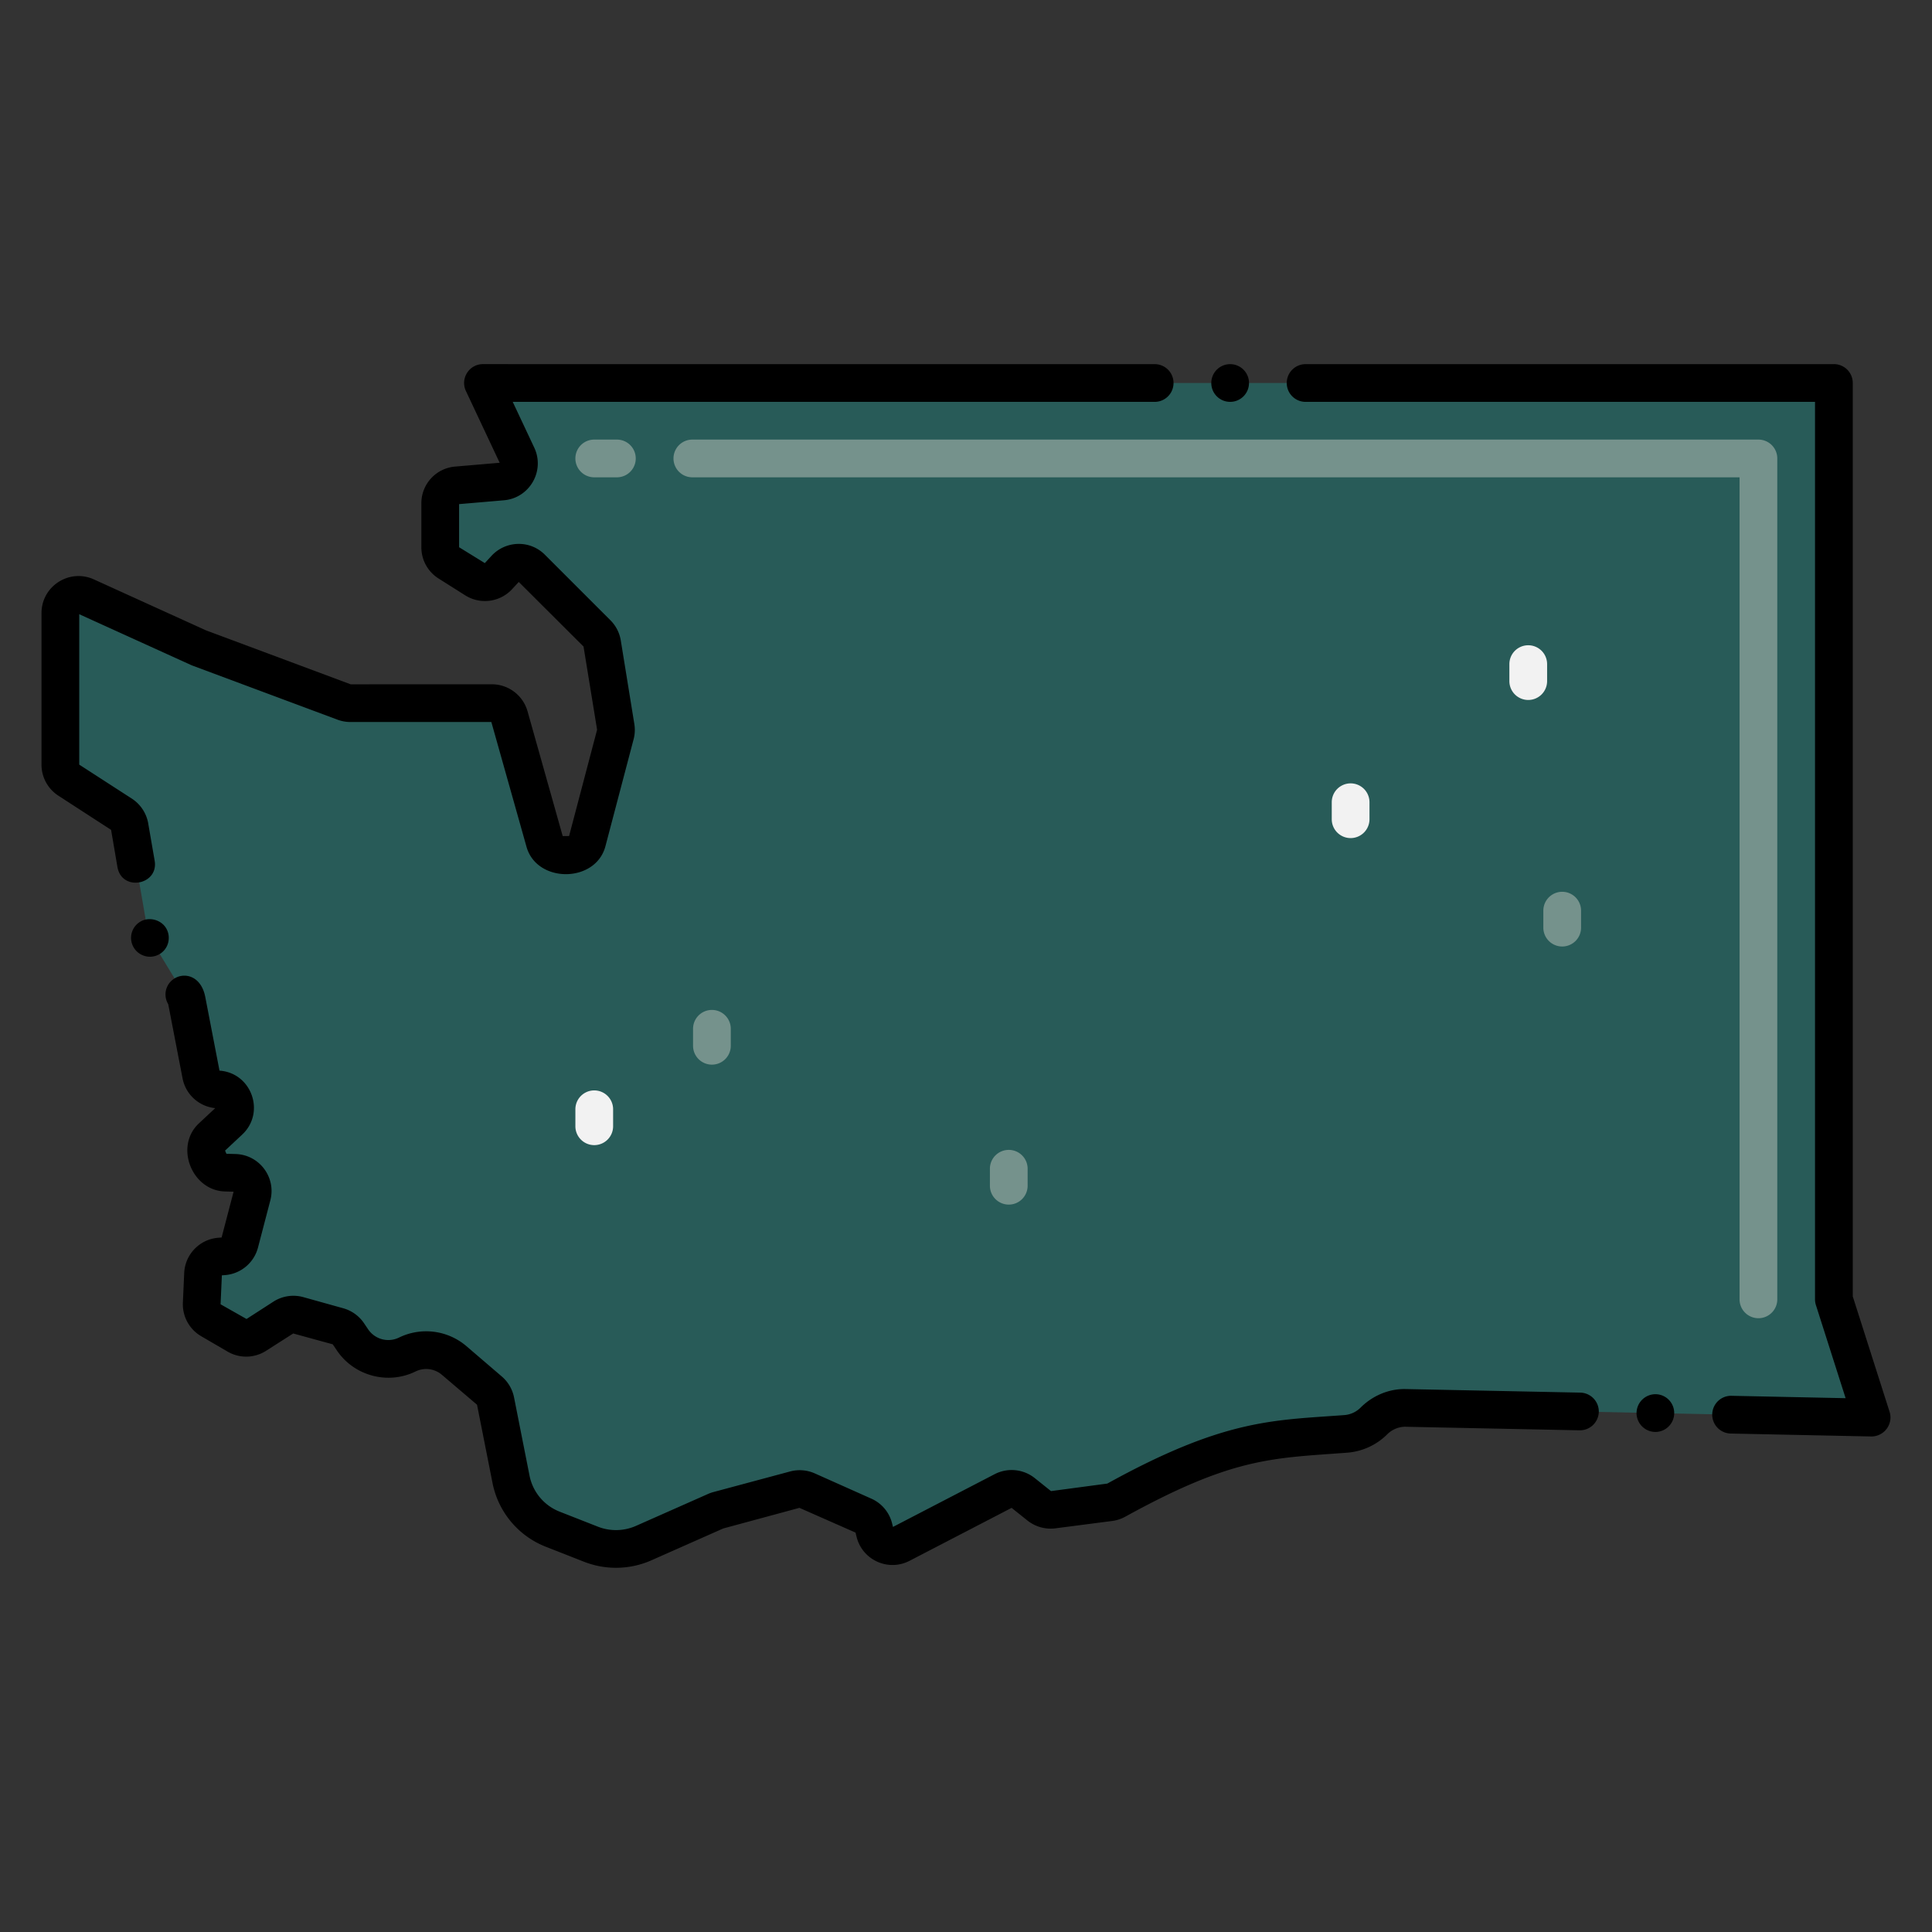 <svg xmlns="http://www.w3.org/2000/svg" version="1.1" xmlns:xlink="http://www.w3.org/1999/xlink" width="512" height="512" x="0" y="0" viewBox="0 0 256 256" style="enable-background:new 0 0 512 512" xml:space="preserve" class=""><rect x="0" y="0" width="256" height="256" fill="#333333" stroke="none"/><g><path fill="#285b58" d="m248 187.837-5-15.667V50.747H64l4.53 9.631a2.405 2.405 0 0 1-1.971 3.42l-6.026.517a2.406 2.406 0 0 0-2.2 2.396v5.8c0 .825.423 1.593 1.121 2.033l3.519 2.223c.981.62 2.264.45 3.051-.402l.944-1.023a2.405 2.405 0 0 1 3.468-.069l8.681 8.681c.357.357.593.817.673 1.316l1.794 11.063c.054.332.037.672-.048.998l-3.731 14.161a2.405 2.405 0 0 1-2.326 1.792h-.992a2.405 2.405 0 0 1-2.315-1.753l-4.679-16.608a2.405 2.405 0 0 0-2.315-1.753H46.434c-.287 0-.571-.051-.84-.152l-19.182-7.152a2.972 2.972 0 0 1-.155-.064L11.4 79.049c-1.592-.724-3.4.44-3.4 2.189v20.08c0 .812.41 1.569 1.089 2.013l7.035 4.599c.559.365.94.946 1.054 1.604l2.411 13.963c.051.297.158.582.315.84l4.538 7.463c.149.244.252.513.306.794l1.896 9.82a2.404 2.404 0 0 0 2.229 1.945c2.115.117 3.057 2.712 1.51 4.158l-2.317 2.166a2.405 2.405 0 0 0-.568 2.704l.23.536a2.406 2.406 0 0 0 2.142 1.457l1.274.036a2.405 2.405 0 0 1 2.258 3.013l-1.634 6.249a2.405 2.405 0 0 1-2.142 1.789l-.501.039a2.405 2.405 0 0 0-2.218 2.291l-.174 3.92a2.404 2.404 0 0 0 1.191 2.184l3.486 2.034a2.407 2.407 0 0 0 2.492-.041l3.699-2.325a2.4 2.4 0 0 1 1.926-.28l5.291 1.476a2.409 2.409 0 0 1 1.346.969l.557.823a5.71 5.71 0 0 0 7.24 1.93 5.711 5.711 0 0 1 6.227.794l4.682 4.013c.41.351.689.83.794 1.359l2.049 10.351a9 9 0 0 0 5.541 6.631l5.084 1.995a9.005 9.005 0 0 0 6.933-.149l9.561-4.236c.113-.05.23-.092.35-.124l10.162-2.73a2.4 2.4 0 0 1 1.604.127l7.485 3.341a2.404 2.404 0 0 1 1.353 1.613l.144.577a2.405 2.405 0 0 0 3.441 1.551l13.576-7.044a2.405 2.405 0 0 1 2.61.257l2.147 1.718c.51.408 1.164.591 1.812.507l7.534-.977a2.4 2.4 0 0 0 .852-.279l4.242-2.337a41.162 41.162 0 0 1 7.36-3.165l3.06-.976a41.176 41.176 0 0 1 9.425-1.83l6.326-.474a5.912 5.912 0 0 0 3.738-1.715 5.909 5.909 0 0 1 4.303-1.73z" opacity="1" data-original="#72c2e9" class=""></path><path fill="#75928c" d="M233 174.67a2.5 2.5 0 0 1-2.5-2.5V63.247H91.741a2.5 2.5 0 1 1 0-5H233a2.5 2.5 0 0 1 2.5 2.5V172.17a2.5 2.5 0 0 1-2.5 2.5zM81.741 63.247h-3a2.5 2.5 0 1 1 0-5h3a2.5 2.5 0 1 1 0 5z" opacity="1" data-original="#c5e5fe" class=""></path><path fill="#f2f2f2" d="M178.964 111.051a2.5 2.5 0 0 1-2.5-2.5v-2.25a2.5 2.5 0 1 1 5 0v2.25a2.5 2.5 0 0 1-2.5 2.5zM78.741 151.735a2.5 2.5 0 0 1-2.5-2.5v-2.25a2.5 2.5 0 1 1 5 0v2.25a2.5 2.5 0 0 1-2.5 2.5zM202.5 92.75a2.5 2.5 0 0 1-2.5-2.5V88a2.5 2.5 0 1 1 5 0v2.25a2.5 2.5 0 0 1-2.5 2.5z" opacity="1" data-original="#4ba5c8" class=""></path><path fill="#75928c" d="M133.667 159.616a2.5 2.5 0 0 1-2.5-2.5v-2.25a2.5 2.5 0 1 1 5 0v2.25a2.5 2.5 0 0 1-2.5 2.5zM207 125.417a2.5 2.5 0 0 1-2.5-2.5v-2.25a2.5 2.5 0 1 1 5 0v2.25a2.5 2.5 0 0 1-2.5 2.5zM94.333 141.071a2.5 2.5 0 0 1-2.5-2.5v-2.25a2.5 2.5 0 1 1 5 0v2.25a2.5 2.5 0 0 1-2.5 2.5z" opacity="1" data-original="#c5e5fe" class=""></path><path d="m27.292 83.525-14.857-6.753C9.192 75.3 5.5 77.669 5.5 81.238v20.08a4.89 4.89 0 0 0 2.221 4.105l6.994 4.537c.003.016.01.031.013.047l.832 4.872c.575 3.316 5.503 2.396 4.93-.851l-.847-4.899c-.001-.008 0-.015-.002-.022a4.927 4.927 0 0 0-2.149-3.27l-6.992-4.52V81.386l14.717 6.689c.108.05.216.095.321.134l19.186 7.153a4.9 4.9 0 0 0 1.709.308h18.673l4.66 16.538c1.367 4.857 9.163 4.828 10.457-.08l3.73-14.159c.176-.667.21-1.352.099-2.036l-1.794-11.064a4.889 4.889 0 0 0-1.374-2.682l-8.681-8.681c-2.033-2.033-5.244-1.841-7.072.142l-.891.965-3.407-2.102v-5.713l5.938-.509c3.398-.291 5.473-3.885 4.021-6.976l-2.854-6.066c.219 0-5.016.003 85.061.003a2.5 2.5 0 0 0 0-5c-96.605 0-86.02-.003-89-.003-1.83 0-3.042 1.907-2.262 3.564l4.472 9.507-5.891.505a4.877 4.877 0 0 0-4.486 4.888v5.8c0 1.693.854 3.244 2.285 4.146l3.521 2.225a4.903 4.903 0 0 0 6.223-.821l.877-.949 8.584 8.559 1.796 11.023-3.712 14.09h-.846L69.9 94.245a4.922 4.922 0 0 0-4.721-3.575l-18.711.006zM245.5 50.747a2.5 2.5 0 0 0-2.5-2.5c-.01 0-.019.003-.029.003H173a2.5 2.5 0 0 0 0 5h67.5v118.92c0 .258.04.515.118.76l3.937 12.337-15.166-.317h-.05a2.501 2.501 0 0 0-.05 5l18.66.39c1.753 0 2.935-1.682 2.432-3.263L245.5 171.78zM216.85 187.189a2.508 2.508 0 0 0 2.5 2.551c1.35 0 2.47-1.101 2.49-2.45a2.492 2.492 0 0 0-2.44-2.55 2.513 2.513 0 0 0-2.55 2.449zM211.85 187.08a2.509 2.509 0 0 0-2.45-2.551c-.051-.001-23.086-.472-23.138-.471-2.232-.052-4.401.881-5.979 2.459a3.415 3.415 0 0 1-2.157.99c-9.368.701-15.84.476-31.4 9.074l-7.463.997-2.148-1.719a4.91 4.91 0 0 0-5.322-.522l-13.469 6.988-.115-.461a4.87 4.87 0 0 0-2.759-3.289l-7.487-3.343a4.926 4.926 0 0 0-3.27-.256l-10.164 2.729a4.99 4.99 0 0 0-.712.252l-9.561 4.236a6.555 6.555 0 0 1-5.008.108l-5.083-1.995a6.469 6.469 0 0 1-4.002-4.789l-2.049-10.351a4.914 4.914 0 0 0-1.62-2.772l-4.682-4.014a8.21 8.21 0 0 0-8.952-1.141 3.222 3.222 0 0 1-4.07-1.084l-.558-.825a4.913 4.913 0 0 0-2.744-1.976l-5.293-1.477a4.912 4.912 0 0 0-3.927.572l-3.601 2.323-3.439-1.947.17-3.836.416-.032a4.908 4.908 0 0 0 4.371-3.649l1.634-6.249c.8-3.056-1.454-6.054-4.606-6.145l-1.212-.034-.18-.419 2.268-2.121c3.122-2.919 1.263-8.176-3.005-8.476l-1.882-9.746c-.533-2.776-2.687-3.317-4.07-2.473a2.48 2.48 0 0 0-.839 3.419l1.896 9.819a4.9 4.9 0 0 0 4.328 3.951l-2.16 2.02c-3.268 3.06-.934 8.894 3.441 9.021l1.154.032-1.587 6.068-.433.033a4.91 4.91 0 0 0-4.525 4.673l-.174 3.921a4.892 4.892 0 0 0 2.429 4.454l3.486 2.033a4.886 4.886 0 0 0 5.082-.084l3.623-2.313 5.237 1.438.558.824c2.28 3.37 6.755 4.564 10.411 2.774a3.205 3.205 0 0 1 3.5.446l4.65 3.959 2.049 10.352a11.452 11.452 0 0 0 7.081 8.473l5.084 1.995a11.585 11.585 0 0 0 8.859-.19l9.547-4.232 10.099-2.734 7.431 3.277.145.578c.769 3.071 4.202 4.625 7.018 3.163l13.521-7.015 2.099 1.678a4.95 4.95 0 0 0 3.695 1.035l7.529-.977a4.87 4.87 0 0 0 1.742-.568c14.308-7.883 19.431-7.733 29.395-8.479a8.418 8.418 0 0 0 5.317-2.44 3.429 3.429 0 0 1 2.415-.999h.029l.038.005 23 .47a2.51 2.51 0 0 0 2.548-2.445zM21.1 126.45c1.259-.716 1.579-2.27.95-3.391 0-.01 0-.01-.01-.02-.65-1.15-2.24-1.601-3.4-.94a2.492 2.492 0 0 0-.95 3.4 2.51 2.51 0 0 0 3.41.951z" fill="#000000" opacity="1" data-original="#000000" class=""></path><circle cx="163" cy="50.75" r="2.5" fill="#000000" opacity="1" data-original="#000000" class=""></circle></g></svg>